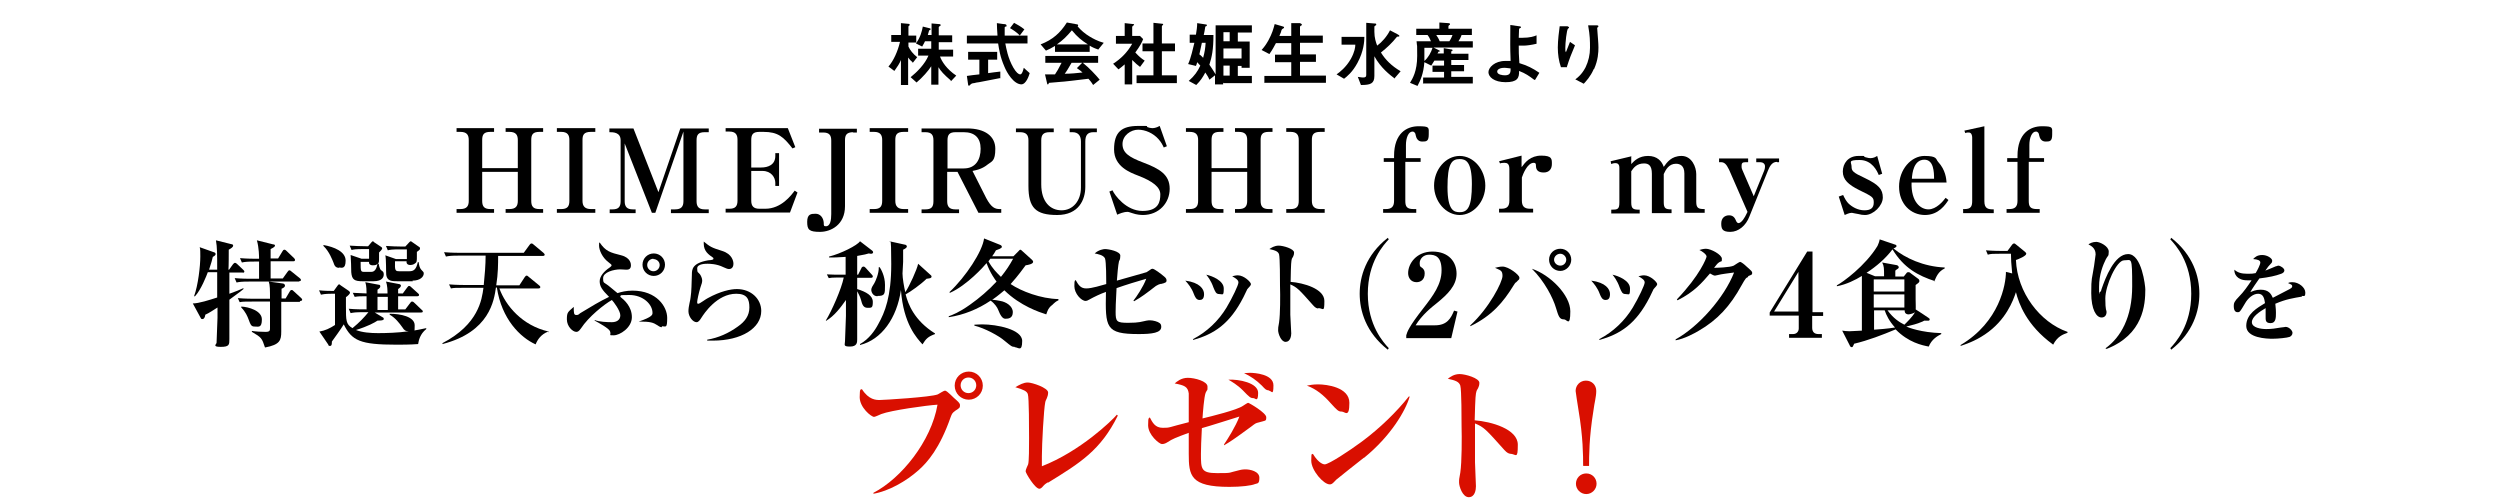 <?xml version="1.0" encoding="UTF-8"?>
<svg id="_レイヤー_1" data-name="レイヤー 1" xmlns="http://www.w3.org/2000/svg" version="1.1" viewBox="0 0 800 160">
  <defs>
    <style>
      .cls-1 {
        fill: #000;
      }

      .cls-1, .cls-2 {
        stroke-width: 0px;
      }

      .cls-2 {
        fill: #d90f00;
      }
    </style>
  </defs>
  <g>
    <path class="cls-1" d="M161.8,68.1v-1.2h1.2c2,0,2.7-.9,2.7-2.6v-9.3h-11.4v9.3c0,1.8.7,2.6,2.6,2.6h1.2v1.2h-12v-1.2h1.2c2,0,2.7-.9,2.7-2.6v-19.5c0-1.7-.7-2.6-2.7-2.6h-1.2v-1.2h12v1.2h-1.2c-2.1,0-2.6.9-2.6,2.6v9h11.4v-9c0-1.7-.7-2.6-2.7-2.6h-1.2v-1.2h12v1.2h-1.2c-2.1,0-2.6.9-2.6,2.6v19.5c0,1.8.7,2.6,2.6,2.6h1.2v1.2h-12Z"/>
    <path class="cls-1" d="M178.2,68.1v-1.2h1.4c1.9,0,2.6-.8,2.6-2.6v-19.5c0-1.6-.6-2.6-2.6-2.6h-1.4v-1.2h12.3v1.2h-1.4c-2.3,0-2.7,1-2.7,2.6v19.5c0,1.7.8,2.6,2.7,2.6h1.4v1.2h-12.3Z"/>
    <path class="cls-1" d="M208.6,68.1l-8.7-22.2v18.5c0,1.7.7,2.6,2.6,2.6h.9v1.2h-8.3v-1.2h.9c1.9,0,2.6-.8,2.6-2.6v-19.5c0-2.6-2.4-2.6-3.6-2.6v-1.2h7.7l8,20.4,7-20.4h9.1v1.2h-1.3c-2.1,0-2.6.9-2.6,2.6v19.5c0,1.7.7,2.6,2.6,2.6h1.3v1.2h-12.1v-1.2h1.3c2,0,2.7-.9,2.7-2.6v-22.3l-9,26h-1.2Z"/>
    <path class="cls-1" d="M232.2,41h19.9l2.4,6.1-.9.4c-2.9-3.7-4.6-5.3-9.3-5.3h-1.3c-2.1,0-2.6.9-2.6,2.6v8.8h3.2c2.1,0,4.5-.8,4.5-3.7v-.9h1.2v10.5h-1.2v-1c0-1.7-1.3-3.8-4.1-3.8h-3.6v9.5c0,1.7.7,2.6,2.6,2.6h1.9c5.1,0,8.3-4.3,9.4-5.8l.9.6-2.4,6.4h-20.6v-1.2h1.2c1.9,0,2.6-.8,2.6-2.6v-19.5c0-1.7-.7-2.6-2.6-2.6h-1.2v-1.2Z"/>
    <path class="cls-1" d="M273.1,42.3c-2.3,0-2.7,1-2.7,2.6v21.1c0,5.9-4.5,8.2-8,8.2s-4.1-.7-4.1-3.2,1.2-2.6,2.7-2.6,2.5,1.3,2.6,2.9c0,.9,0,1.1.7,1.1,1.4,0,1.7-2,1.7-3.9v-23.5c0-1.7-.6-2.6-2.6-2.6h-1.3v-1.2h12.1v1.2h-1.3Z"/>
    <path class="cls-1" d="M278.3,68.1v-1.2h1.4c1.9,0,2.6-.8,2.6-2.6v-19.5c0-1.6-.6-2.6-2.6-2.6h-1.4v-1.2h12.3v1.2h-1.4c-2.3,0-2.7,1-2.7,2.6v19.5c0,1.7.8,2.6,2.7,2.6h1.4v1.2h-12.3Z"/>
    <path class="cls-1" d="M313.1,68.1l-6.7-13.1h-3.3v9.4c0,1.7.7,2.6,2.6,2.6h1.2v1.2h-12v-1.2h1.2c1.9,0,2.6-.7,2.6-2.6v-19.5c0-1.7-.6-2.6-2.6-2.6h-1.2v-1.2h14.6c5.7,0,9,2.5,9,6.5s-1.1,4-2.4,5c-1.7,1.4-3.4,1.8-4.9,2.1l4.4,8.7c1.6,3,2.8,3.5,4.3,3.5h.5v1.2h-7.4ZM308.4,42.3h-2.6c-2,0-2.6.8-2.6,2.6v9h5.2c3.8,0,5.4-2.8,5.4-6.3s-1.9-5.3-5.4-5.3Z"/>
    <path class="cls-1" d="M351.2,42.3h-1.3c-1.9,0-2.6,1-2.6,3v14.5c0,4.1-2.1,9-9,9s-9.2-2.3-9.2-9.3v-14.6c0-1.7-.7-2.6-2.7-2.6h-1.3v-1.2h12.1v1.2h-1.3c-2,0-2.7.8-2.7,2.6v14.1c0,5.6,2.9,8.3,6.5,8.3s6.2-3,6.2-7.3v-14.7c0-1.8-.8-3-2.7-3h-.9v-1.2h8.7v1.2Z"/>
    <path class="cls-1" d="M365.9,68.8c-.9,0-2.2-.1-3.6-.6-1-.3-1.1-.4-1.5-.4-1.3,0-2.6.6-3.3.9l-2.5-7.4,1-.4c.7,1.6,4.4,6.6,9.6,6.6s5.7-3,5.7-5.3-2.4-4.2-7.1-6c-2.6-1-7.7-2.9-7.7-8.4s2.4-7.5,7.7-7.5,1.2,0,3.7.6c.6.1.7.1.9.1s1.1,0,2.3-.7l2.3,6.5-1,.4c-.3-.7-.8-1.7-1.7-2.7-1.7-1.9-4.2-3-6.5-3s-5,1.8-5,4.6,2.1,4.2,6.6,5.9c5.3,2,8.5,3.9,8.5,8.4s-3.4,8.4-8.6,8.4Z"/>
    <path class="cls-1" d="M395.2,68.1v-1.2h1.2c2,0,2.7-.9,2.7-2.6v-9.3h-11.4v9.3c0,1.8.7,2.6,2.6,2.6h1.2v1.2h-12v-1.2h1.2c2,0,2.7-.9,2.7-2.6v-19.5c0-1.7-.7-2.6-2.7-2.6h-1.2v-1.2h12v1.2h-1.2c-2.1,0-2.6.9-2.6,2.6v9h11.4v-9c0-1.7-.7-2.6-2.7-2.6h-1.2v-1.2h12v1.2h-1.2c-2.1,0-2.6.9-2.6,2.6v19.5c0,1.8.7,2.6,2.6,2.6h1.2v1.2h-12Z"/>
    <path class="cls-1" d="M411.6,68.1v-1.2h1.4c1.9,0,2.6-.8,2.6-2.6v-19.5c0-1.6-.6-2.6-2.6-2.6h-1.4v-1.2h12.3v1.2h-1.4c-2.3,0-2.7,1-2.7,2.6v19.5c0,1.7.8,2.6,2.7,2.6h1.4v1.2h-12.3Z"/>
    <path class="cls-1" d="M449.7,50.6h4.9v1.2h-4.9v12.5c0,1.8.5,2.6,2.6,2.6h.9v1.2h-10.6v-1.2h.9c1.7,0,2.6-.7,2.6-2.6v-12.5h-3.3v-1.2h3.3v-.7c0-7.3,4.1-9.5,7.8-9.5s3.3.4,3.3,2.6-.7,2.3-2.1,2.3-1.9-1.1-2.1-2.1c0-.4-.3-1.1-1-1.1-1.3,0-2.1,2-2.1,4.3v4.3Z"/>
    <path class="cls-1" d="M467.1,68.8c-4.4,0-8.2-4.3-8.2-9.4s3.7-9.5,8.2-9.5,8.2,4.4,8.2,9.5-3.8,9.4-8.2,9.4ZM467.1,50.9c-2.6,0-3.9,1.5-3.9,9s2.1,8,3.9,8c2.6,0,3.9-1.7,3.9-9s-2-8-3.9-8Z"/>
    <path class="cls-1" d="M487,53.4c1-1.4,2.7-3.6,6.2-3.6s3.4,1.1,3.4,2.7-.9,2.7-2.6,2.7-2.5-.7-2.5-2.2c0-.6-.1-.9-.7-.9-2.1,0-3.5,3.8-3.8,4.7v7.4c0,1.7.7,2.6,2.6,2.6h1v1.2h-10.9v-1.2h.7c1.8,0,2.6-.7,2.6-2.6v-10.1c0-1.7-.7-2-1.6-2s-1.1.1-1.4.2l-.3-.7,7.2-1.8v3.6Z"/>
    <path class="cls-1" d="M522,49.9v2.6c1-1.1,2.5-2.6,5.4-2.6s4.4,1.7,5,3.5c1-1.4,2.4-3.5,5.7-3.5s4.7,3.6,4.7,5.8v8.9c0,2.1.8,2.3,2.7,2.3v1.2h-6.5v-12.6c0-2.6-1.5-3.1-2.7-3.1-2.3,0-3.3,2-3.9,3.3v9c0,2,.6,2.3,2.5,2.3v1.2h-6.3v-12.6c0-2.7-1.1-3.3-2.5-3.3-2.3,0-3.3,1.3-4.1,2.5v10c0,2.1.7,2.3,2.7,2.3v1.2h-9.1v-1.2c2,0,2.6-.1,2.6-2.3v-11.1c0-1.3-.7-1.5-1.3-1.5s-1.1.2-1.3.3l-.2-.9,6.7-1.6Z"/>
    <path class="cls-1" d="M568.6,51.8c-1.7,0-2.4,1.7-2.9,2.9l-5.9,14.6c-1.1,2.9-3.5,4.9-6.1,4.9s-2.9-1-2.9-2.7,1.1-2.6,2.5-2.6,1.9.9,2.3,1.9c.2.4.5.6.7.6,1,0,2.1-1.9,2.6-3l.3-.6-5.9-13.5c-.9-1.9-1.6-2.4-2.6-2.4h-.6v-1.2h9.3v1.2h-.9c-1,0-1.2.4-1.2,1.2s.1.9.3,1.4l3.6,8.3,3.3-8.1c.3-.7.3-1.3.3-1.5,0-.8-.7-1.3-1.5-1.3h-1.3v-1.2h7.3v1.2h-.6Z"/>
    <path class="cls-1" d="M596.8,68.8c-.7,0-1.4-.1-2.1-.3-.3,0-1.9-.4-2.1-.4-.9,0-1.8.5-2.3.7l-1.9-5.9,1.4-.5c.6,1.3,1,1.9,1.6,2.6,1.2,1.2,3.1,2.3,5.2,2.3s3-.8,3-2.5-.4-1.9-4.7-4c-3.4-1.7-5.2-3.3-5.2-5.9s1.7-5,5-5,1,0,2.2.4c1,.3,1.3.3,1.6.3s1.2,0,2.2-.7l1.6,5.7-1.1.4c-.5-1.2-2.1-4.8-6.1-4.8s-2.6.7-2.6,2.1.4,1.9,4.3,3.7c4.4,2.1,5.7,3.6,5.7,6.2s-3,5.6-5.7,5.6Z"/>
    <path class="cls-1" d="M616,68.8c-4.6,0-8.3-3.6-8.3-9.1s3.9-9.8,8.1-9.8,3.6,1,4.4,1.9c2.4,2.6,2.6,5.4,2.7,6.6h-11.2c-.2,6.2,2.9,8.6,5.4,8.6s4.7-2.6,5.5-3.7l.9.7c-.9,1.4-3.1,4.8-7.5,4.8ZM615.8,51.1c-3.4,0-3.9,4.3-4,6.1h7.1c0-2.1-.1-6.1-3.1-6.1Z"/>
    <path class="cls-1" d="M628.1,66.9h.6c2,0,2.4-.9,2.4-2.6v-20.3c0-.6-.2-1.6-1.1-1.6s-.4,0-1.1.2l-.3-.8,6.4-1.4v24c0,2.4,1.2,2.6,3,2.6v1.2h-9.8v-1.2Z"/>
    <path class="cls-1" d="M649.2,50.6h4.9v1.2h-4.9v12.5c0,1.8.5,2.6,2.6,2.6h.9v1.2h-10.6v-1.2h.9c1.7,0,2.6-.7,2.6-2.6v-12.5h-3.3v-1.2h3.3v-.7c0-7.3,4.1-9.5,7.8-9.5s3.3.4,3.3,2.6-.7,2.3-2.1,2.3-1.9-1.1-2.1-2.1c0-.4-.3-1.1-1-1.1-1.3,0-2.1,2-2.1,4.3v4.3Z"/>
    <path class="cls-1" d="M77.9,87.2h-4.5c0,2.3,0,4.6,0,6.8,2-.7,3.4-1.3,4.5-1.8v.3c-.6.6-3.9,2.9-4.5,3.4,0,2,0,10.8,0,12.6s0,2.5-2.8,2.5-1.3-.9-1.3-1.3.3-7.5.3-8v-3.3c-1,.6-2.7,1.8-3.9,2.3-.1.8-.4,1.4-.9,1.4s-.4-.1-.6-.4l-2.5-4.6c1.9,0,5.3-1.1,7.8-1.9,0-2.7,0-5.4,0-8.1h-3c-.4,1.1-2.2,5.7-4.1,7.7h-.3c1.3-3.5,2-9.7,2-12.7s-.1-2.3-.2-3l4.5,1.6c.4.1.6.3.6.6s-.3.6-.9.9c-.2.9-.5,2-1.2,4.1h2.6c0-4.7,0-7.2-.4-9.4l4.8,1.2c.6.1.7.2.7.5,0,.5-.7.9-1.4,1.3,0,1,0,5.6-.1,6.4h.2l1.3-1.8c.2-.2.4-.4.6-.4s.4.1.7.4l1.9,1.8c.3.3.4.4.4.6,0,.3-.3.4-.6.4ZM95.7,90.1h-16c-2.3,0-3.1.1-4,.3l-.6-1.4c2.3.2,4.4.2,4.8.2h3c0-.9,0-4.7,0-5.5h-1.5c-2.3,0-3.1.1-4,.3l-.6-1.4c2.2.2,4.7.2,5.2.2h.9c0-.6,0-3.5-.7-5.9l5.2,1.3c.3,0,.6.1.6.4s-.4.6-1.4,1.1v3h2.4l1.4-2.3c.1-.2.3-.5.6-.5s.6.3.7.4l2.4,2.3c.3.3.3.4.3.6,0,.4-.3.4-.6.4h-7.2v5.5h3.9l1.5-2.1c.3-.4.4-.5.6-.5s.4.1.7.4l2.6,2.1c.3.2.4.4.4.6,0,.3-.3.4-.6.4ZM95.9,96.6h-5.9c0,1.5,0,8.1,0,9.5,0,2.8-.4,4.2-5.2,5.1-1-3-1.1-3.2-4.2-5v-.3c1.3.2,3,.3,4.4.3s1.4-.5,1.4-1.2c0-.9,0-1.7,0-8.5h-5.7c-2.3,0-3.1,0-4,.2l-.6-1.3c2.2.2,4.8.2,5.3.2h5c0-2.7,0-4.4-.4-5.5l4.4.6c.4,0,.8.3.8.7s-.4.7-1.1,1c0,.3,0,2.1,0,3.1h1.3l1.3-2.2c.1-.2.3-.5.6-.5s.4.1.7.4l2.3,2.1c.3.3.4.4.4.6,0,.3-.3.4-.6.4ZM81.5,104.5c-1.1,0-1.3-.5-2-2.4-.3-.8-.9-2.3-2.3-3.7v-.3c2.3.1,6.6,1.3,6.6,4.1s-1.1,2.3-2.2,2.3Z"/>
    <path class="cls-1" d="M133.8,110.1c-2.4.2-5.7.2-6.9.2-11.7,0-14.3-1.3-16.9-6.5-1.1,1.8-2.6,3.8-3.8,5.5,0,.7,0,1.4-.6,1.4s-.4-.2-.6-.5l-2.8-4.1c1.8-.3,3.3-1,5-2.1v-10h-1.1c-2.1,0-3,.2-3.4.3l-.6-1.4c1.7.2,3.8.2,4.7.2l1.3-1.8c.1-.1.2-.3.4-.3s.2,0,.5.3l2.5,1.7c.2.1.5.4.5.7s-.7,1-1.3,1.4c0,.8,0,1.5,0,2.9,0,4.6,0,5.8,2.1,7,2.3-1.9,3.7-3.4,5.1-5.1h-1.7c-2.3,0-3.1.1-4,.3l-.6-1.4c2.1.2,4.4.2,5.7.2v-4.2c-2,0-2.6,0-3.8.2l-.6-1.3c1.5.1,2.5.1,4.4.2,0-.6,0-2.5-.4-3.6l4.2.8c.3,0,.6.1.6.5s-.3.7-.9,1.1v1.2s3.2,0,3.2,0c0-.8,0-2.6-.5-3.8l4.2.8c.2,0,.6.2.6.5s-.3.7-.9,1.1v1.4h1.5l1.4-1.9c.3-.4.4-.5.6-.5.3,0,.5.2.7.4l2.1,1.9c.2.2.4.3.4.6,0,.3-.3.4-.6.4h-6.1v1.3c0,.4,0,2.5,0,2.9h2.3l1.6-2.1c.2-.3.3-.4.6-.4s.5.2.7.4l2.3,2.2c.2.2.4.3.4.5,0,.4-.3.4-.6.4h-14.8l2.5,1.5c.2.1.4.2.4.5s0,.6-2,.6c-.9.6-3,1.8-6.9,3,2,.8,4.7,1,7.1,1s6.4-.1,9.8-.6c-1.1,0-1.5-.4-2-1.2-1-1.4-2.3-3.1-4.1-4.1v-.3c3.4,0,8,.9,8,3.7s-.1,1.6-1.5,1.9c2-.3,3.7-.7,5.2-1v.3c-2,1.6-2.4,3.6-2.6,4.8ZM108.5,85.7c-1.2,0-1.5-.8-1.8-1.7-.3-.7-1.3-3.5-3.2-5.3v-.3c3.4.6,7.1,2.1,7.1,5s-1.4,2.2-2.1,2.2ZM119.5,90h-3.4c-2.7,0-3.5-.5-3.7-2.9,0-.8-.1-4.6-.2-5.5l3.5,1.2h2.4v-3.1h-1.6c-2.6,0-3.3.1-4,.3l-.6-1.4c1.7.1,3.5.2,5.3.2h.6l1.1-1.3c.1-.1.3-.3.4-.3s.3.1.4.3l2.1,1.4c.3.2.5.3.5.6s-.6.9-1,1.3v1.3c0,1.7,0,1.9-.4,2.3h.3c0,.3.3,1.8.8,2.1.6.4.8.6.8,1.3s-.3,2.2-3.3,2.2ZM119.3,84.9c-1.1,0-1.3-.7-1.2-1.1h-2.7c0,3.2,0,3.2,1.4,3.2h2c1.2,0,1.7-1.1,2-2.6-.3.3-.5.5-1.5.5ZM124.1,95h-3.3v4.2h3.3v-4.2ZM132.1,90h-4.9c-1.7,0-3.3,0-3.6-2-.1-.9,0-5.3-.3-6.3l3.4,1.2h3.5v-3.1h-2.1c-2.6,0-3.3.1-4,.3l-.6-1.4c1.7.1,3.5.2,5.3.2h.9l1.3-1.4c0,0,.3-.3.4-.3s.2,0,.4.2l2.3,1.6c.2.1.3.2.3.5s0,.4-1,1.1v1.3c0,1.7,0,2-.6,2.4-.6.5-1.4.5-1.5.5-1,0-1.3-.6-1.2-1.2h-3.7c-.1,3.1.1,3.2,1.5,3.2h3.1c1.5,0,2.2-.7,2.7-2.9h.3c0,.7.3,1.9.8,2.4.7.7.8.8.8,1.2,0,1.1-1.2,2.3-3.6,2.3Z"/>
    <path class="cls-1" d="M175.4,106.1c-2.3.9-3.4,2.6-4,4.1-4.9-2.2-10.9-8.1-12.4-18.2h-.3c-.6,4.1-2,14.2-17.1,18.1v-.3c11.5-6,12.6-13.9,13.1-17.7h-6.4c-2.3,0-3.1,0-4,.2l-.6-1.3c2.3.2,4.8.2,5.3.2h5.8c.3-2.9.6-6.5.6-9.4h-8.7c-2.3,0-3.1.1-4,.3l-.6-1.4c2.3.2,4.8.2,5.3.2h20.2l1.9-2.6c.2-.3.4-.4.6-.4s.4.1.7.4l3.1,2.6c.2.2.4.4.4.6,0,.3-.3.4-.6.4h-14.3c0,2.5,0,5.6-.6,9.4h7.4l1.7-2.6c.3-.4.4-.5.6-.5s.3,0,.7.4l3.3,2.7c.2.2.4.3.4.6,0,.3-.3.4-.6.4h-12.5c2,5.5,7.3,11.9,15.8,13.8v.3Z"/>
    <path class="cls-1" d="M211.8,104.7c-.4,0-.7-.1-1.4-.6-1.4-.9-2.2-1.2-6-1.2h0c4.4-1.5,4.4-2.2,4.4-2.8,0-2.7-3-5.7-7.4-5.7s-2.1.2-3,.5c1.4,1.1,3.8,3.2,3.8,6.6s-3.9,5.8-5.8,5.8-.7,0-1.2-1.3c-.3-.9-3.6-2.7-4.9-3.4v-.2c1.4.6,4,.7,5.5.7s2.7-.7,2.7-2.2-2.2-4.4-2.7-4.9c-2.5,1.4-7.5,5.4-9.9,9.1-.7,1-1.1,1.1-1.5,1.1-1.1,0-3-1.7-3-4s.3-2.3,2.2-4c0,1.9,0,2.6.8,2.6s.7-.2,1.3-.6c3.8-2.3,6.1-3.7,9.2-5.2-2.3-2.3-3-3.4-3-5s1.4-3.2,3.2-4.4c.4-.3.6-.5.6-.7s-.2-.4-1-1c-2-1.5-3-3.9-3-5.3s0-.7.2-1c1.9,2.8,3.3,3.2,6.9,4.1,3.1.8,3.1,2.9,3.1,3.2,0,1.4-1,1.4-1.5,1.4s-1.6-.1-1.9-.1c-2.1,0-5.5.9-5.5,2.8s.2,1.1,2.3,2.9c.6.5,1.6,1.3,2.3,1.9,1.2-.4,2.8-.8,4.8-.8,7.8,0,11.1,5.2,11.1,8.7s-.4,2.7-1.7,2.7ZM209.2,88.3c-2,0-3.6-1.6-3.6-3.6s1.6-3.6,3.6-3.6,3.6,1.6,3.6,3.6-1.6,3.6-3.6,3.6ZM209.1,82.8c-1.1,0-2,.9-2,2s.9,2,2,2,2-.9,2-2-1-1.9-2-1.9Z"/>
    <path class="cls-1" d="M228.4,109c-.9,0-1.4,0-2.1,0v-.3c3.6-.6,6.9-2.1,9.8-4.2,2.3-1.6,3.7-3.5,3.7-6.1s-.7-4.4-4.2-4.4c-6.2,0-10.4,6.5-11.1,7.6-.4.6-.9,1.5-1.6,1.5-1.2,0-2.6-1.8-2.6-3.5s.7-3.8.7-4.5c.3-1.9.3-4.5.4-7.2,0-1.7.1-3.7,5.2-4.6.3,0,1.4-.1,1.6-.3,0,0,.1-.1.1-.2s0-.3-.2-.4c-1.3-.9-2.9-2-2.9-4.4s0-.4,0-.7c2.1,1.7,2.4,1.9,5.9,3,3.2,1,3.6,3.3,3.6,4.1,0,1.4-.9,1.7-1.4,1.7s-1.1-.3-1.8-.6c-2.2-1.1-4.5-1.1-5.1-1.1s-3.3,0-3.3,1.5.3,1.1.9,1.9c.3.4.7,1.3.7,1.9s-.1,1-.6,2.4c-.5,1.6-1,4-1,4.5s0,.6.4.6,2.5-1.6,3-1.8c4-2.2,7.3-2.9,9.3-2.9,4.6,0,7.8,3.2,7.8,7,0,5.5-6.3,9.5-15.5,9.5Z"/>
    <path class="cls-1" d="M279,81.2c-.2,0-.7,0-1-.1-.6.2-1.4.4-3.7.8v6s.3,0,.3,0l1.1-2.2c0-.1.3-.4.6-.4s.5.2.7.4l2,2.2c.3.3.3.4.3.6,0,.3-.3.4-.6.4h-4.4v3.6c2.9.9,5,2.1,5,4.1s-.4,1.9-1.7,1.9-1.7-1-2.1-2.6c-.3-1.1-.9-2.1-1.2-2.7,0,4.9,0,8.3,0,11.9,0,.6,0,3,0,3.5,0,.9,0,2.3-2.3,2.3s-1.6-.6-1.6-1.7.3-6.9.3-8.1c0-1.3,0-2.7,0-4s0-.9,0-1.1c-1.7,2.4-3.7,5.1-6.4,6.7v-.2c1.8-2.9,5-10.1,5.7-13.7h-1.9c-1.7,0-2.4.1-2.9.2l-.6-1.2c1.7.1,3.4.1,4.2.1h1.8v-5.7c-2.5.2-4.2.2-5.3.2v-.3c3.7-.9,9.1-3.6,9.9-4.9l3.9,3c.1.1.3.3.3.5,0,.4-.4.5-.6.5ZM299.2,106.9c-2.2.8-2.9,1.5-4,3.3-1.8-2-6.1-6.5-6.9-17.4-1.3,9-6.2,15.9-13.1,17.6v-.3c2.9-1.6,4.8-4.4,5.8-6.3,2.2-3.9,4.2-8.9,4.2-19.3s-.4-6.4-.6-7.3l5,1.1c.3,0,.6.3.6.6s-.5.7-1.2,1c0,.8,0,2.1,0,3.9,0,.6-.2,3.2-.2,3.7,0,1.5.5,4.4.9,6,1.3-1.9,3.8-7.4,4.1-9.1l4.1,3.7c.1.1.2.2.2.4,0,.6-.9.6-1.6.7-1.8,1.8-5.2,4.2-6.7,5,.8,3.1,2.7,8.3,9.4,12.5v.3ZM280.8,94.8c-1.6,0-2-1.6-2-2,0-.7.5-1.4,1-2.2.3-.5,1.5-3.1,1.4-5.1h.3c.4.6,1.7,2.8,1.7,5.7s0,3.5-2.4,3.5Z"/>
    <path class="cls-1" d="M336.4,97.8c-1,1-1.1,1.4-1.6,2.8-2.2-.7-8.3-2.7-13.4-7.7-2,1.7-3.5,2.8-3.9,3,.4,0,2.2.3,2.6.4,1.8.3,4,1.6,4,3.6s-1.5,2.1-2.4,2.1-1.6-1.1-2.3-2.9c-.2-.6-1.1-2-2.4-2.9-4,2.7-8.6,4.6-13.4,5.3v-.3c1.1-.4,3.3-1.2,6.8-3.7,3-2.1,6-4.7,8.5-7.4-.4-.5-2.1-2.8-3.2-5.9-.9,1.1-6.3,7.1-11.7,9.5l-.2-.2c5.3-5,10.6-13.1,11.1-17.2l5,2c.3.1.7.3.7.7,0,.5-1.4.9-1.9,1.1-.4.7-.6,1.1-1.2,1.9h6.8l1.6-1.6c.1-.1.4-.5.6-.5s.5.3.6.4l3.1,2.8c.2.2.4.4.4.7,0,.7-1.7,1-2.4,1.1-2.7,3.7-3.7,4.7-4.8,6,3.4,2.3,9.7,4.7,15.3,4.8v.4c-.7.3-1.1.6-2.2,1.7ZM324.7,111c-.9,0-1.1-.2-3.3-2-1.7-1.5-6.3-4-9.6-4.8v-.3c.6,0,1.3-.1,2.5-.1,4.7,0,12.8,1.6,12.8,5.3s-1.3,2-2.4,2ZM316.9,82.8c-.2.3-.4.6-.6.8,1.3,2.4,2.7,3.7,4,5,1.7-2.1,2.8-3.8,3.9-5.8h-7.3Z"/>
    <path class="cls-1" d="M371.5,90.8c-.7.2-.9.3-1.6.7-3.4,2.6-4.4,3.4-7,4.9l-.2-.2c.9-1.1,3.2-4.5,4.1-7-3.1.9-6.4,1.9-9.5,3,0,1-.3,4.5-.3,7.6s.3,3.5,4,3.5,4.3-.4,5.9-.7c.6-.1.8-.1,1.1-.1,1,0,2.5.4,3.1.9.4.3.5.7.5,1.2,0,1.9-2.9,2.3-7.2,2.3-10.7,0-10.7-2.1-10.5-13.5-1.9.7-3.6,1.5-5.4,2.5-.5.3-.8.4-1.1.4-1.4,0-3.6-2.4-3.6-4.7s.2-1.6.4-2c.9,1.6,1.6,2.7,3.4,2.7s4.9-1,6.4-1.4c0-1.2,0-7.2-.4-8.2-.5-1.1-2.3-1.4-3.3-1.6,1.3-1.2,2.9-1.4,3.3-1.4,1.1,0,4.9.7,4.9,2.1s-.4,1.7-.4,1.7c-.3,1.1-.6,4.9-.7,6.3,3.1-.9,9.3-2.6,9.5-2.7.4-.2,1-.7,1.5-1,.1,0,.2-.1.4-.1.6,0,2.8,1.7,3.5,2.3.5.4,1,.8,1,1.4s-.2.8-1.9,1.2Z"/>
    <path class="cls-1" d="M383.9,96c-1.1,0-1.5-1-1.9-2-.7-1.9-1.8-3.2-2.7-4.2,4.6.6,6,2.7,6,4.3s-.7,1.9-1.5,1.9ZM399.2,92.4c-.2.4-1.1,2.3-1.3,2.7-4.4,8.6-9.4,11.8-16.1,13.7v-.3c4.4-2.3,8.1-5.8,10.7-10.1,1.9-3.2,3.8-7.2,3.8-8s-.8-1.3-2-2c.5-.1,1.1-.3,1.8-.3,2,0,4.2,2.2,4.2,2.8s-1,1.3-1.1,1.6ZM390.2,94.1c-1.1,0-1.3-.7-1.9-2.1-.8-2.3-1.9-3.6-2.3-4.1,1.9.4,5.6,1.9,5.6,4.4s-.3,1.8-1.4,1.8Z"/>
    <path class="cls-1" d="M421.8,98.7c-.4,0-.9-.2-1.6-1-4.6-5.2-5.1-5.7-7.3-6.7,0,1,0,5.5,0,9.7,0,1,.3,5.2.3,6s-.3,2.7-1.8,2.7-2.4-2.7-2.4-3.7,0-.7.3-2.5c.4-2.7.4-8.7.3-11.7,0-1.6,0-9-.3-10.1-.3-1-1.3-1.3-3.1-1.7.6-.4,1.6-1.1,3-1.1s4.9,1,4.9,2.2-.6,1.7-.7,2c-.2.8-.3,1.2-.4,7.4,4.1.3,10.8,2.2,10.8,6.1s-.4,2.3-1.9,2.3Z"/>
    <path class="cls-1" d="M444.1,111.9c-7-5.5-9-12.4-9-17.9s2-12.4,9-17.9l.3.5c-1.6,1.7-6.7,7.2-6.7,17.4s5.1,15.7,6.7,17.4l-.3.5Z"/>
    <path class="cls-1" d="M450,107.3c.3-1.1.8-2.7,5.5-8.7,3.1-4,5.8-7.6,5.8-12.1s-2.1-5-4-5-3,1.4-3,2.7.3,1.1.9,1.6c.5.5.7.9.7,1.7,0,2.1-1.4,2.8-2.6,2.8-1.8,0-2.7-1.4-2.7-2.9,0-3,2.6-6.9,7.8-6.9s7.7,3.3,7.7,7.1-2.9,6.6-6.2,9.3c-1.9,1.5-4.9,3.9-6.9,7.2h6.2c3.9,0,5.1-2.3,6.1-4.7l1.1.3-2,8.5h-14.4v-.7Z"/>
    <path class="cls-1" d="M485,90.4c-.2.2-.3.4-.7,1-3.2,5.2-6.8,9.6-13.8,13v-.3c6.1-5.6,10.3-13.9,10.3-15.8s-.8-1.8-2.4-2.6c.6-.1,1.4-.4,2.4-.4,2,0,5.4,2.7,5.4,3.5s0,.4-1.1,1.6ZM500.4,102.2c-1.4,0-1.7-1.1-2.5-3.7-.9-3.1-3.7-8.6-7.7-12.5,5.8,1.9,12.3,8.4,12.3,13.6s-1.1,2.6-2,2.6ZM499.3,86.7c-2,0-3.6-1.6-3.6-3.6s1.6-3.5,3.6-3.5,3.5,1.6,3.5,3.5-1.6,3.6-3.5,3.6ZM499.3,81.2c-1.1,0-2,.9-2,1.9s.9,1.9,2,1.9,1.9-.9,1.9-1.9-.9-1.9-1.9-1.9Z"/>
    <path class="cls-1" d="M513.8,96c-1.1,0-1.5-1-1.9-2-.7-1.9-1.8-3.2-2.7-4.2,4.6.6,6,2.7,6,4.3s-.7,1.9-1.5,1.9ZM529.2,92.4c-.2.4-1.1,2.3-1.3,2.7-4.4,8.6-9.4,11.8-16.1,13.7v-.3c4.4-2.3,8.1-5.8,10.7-10.1,1.9-3.2,3.8-7.2,3.8-8s-.8-1.3-2-2c.5-.1,1.1-.3,1.8-.3,2,0,4.2,2.2,4.2,2.8s-1,1.3-1.1,1.6ZM520.2,94.1c-1.1,0-1.3-.7-1.9-2.1-.8-2.3-1.9-3.6-2.3-4.1,1.9.4,5.6,1.9,5.6,4.4s-.3,1.8-1.4,1.8Z"/>
    <path class="cls-1" d="M559.5,88.6c-.8.3-.9.4-2.2,2.7-3.6,6.6-7.7,11.1-13.8,14.6-1.2.7-4.4,2.5-7.3,3v-.3c7.4-4.1,15.6-13.4,18.7-21.4-.9.1-4.5.6-4.7.7-.1,0-1.2.3-1.4.3-.4,0-.9-.3-1.6-.7-2.6,3-5,5.9-10.4,8.6l-.2-.3c7.4-7.7,9.5-13.3,9.5-13.7,0-.8-1.8-1.9-2.3-2.1,1.2-.4,2-.4,2.1-.4,1.6,0,5.1,1.9,5.1,3.2s-.1.5-1.1,1.3c-.4.3-.6.6-1.4,1.6.7,0,5.1-.1,6.3-.7.3-.2,1.8-1.2,2-1.2.4,0,1.5.9,2,1.4,1.7,1.5,1.9,1.7,1.9,2.1,0,.6-.1.6-1.4,1.1Z"/>
    <path class="cls-1" d="M579.9,101v3.9c0,1.3.7,2,2,2h1.1v1.2h-10.5v-1.2h1.3c1.1,0,1.8-.8,1.8-1.8v-4.1h-9.3v-1l12-19.5h1.7v19.4h3.4v1.2h-3.4ZM575.5,87l-7.8,12.7h7.8v-12.7Z"/>
    <path class="cls-1" d="M619.3,90c-5.6-1.8-10.1-4.3-13.7-10.2-2.3,3-5.1,5.4-8.3,7.5l2.7,1.1h2.9c0-2.6,0-3.2-.6-4.4l4.4.8c.5,0,.9.4.9.7s-.1.3-.3.5c-.1,0-.7.5-.8.6,0,.3,0,1.7,0,1.9h2.7l.8-1c.2-.3.3-.4.7-.4s.6.2.8.4l2.3,1.7c.2.1.4.4.4.7,0,.4-.1.5-1.2,1.3,0,.7,0,3.8,0,4.5,0,1.1.1,3,0,3.5v-.2c.1,0,4.1,2.7,4.1,2.7.3.2.4.3.4.5,0,.6-.7.4-1.6.4-.2,0-.1,0-.7.3-2.1.9-3,1-5.2,1.6.7.3,4.7,1.9,11.2,2.1v.3c-1.2.6-3.1,1.7-4,4-2.1-.4-6.5-1.3-10.6-5.5-4.3,1.8-8.7,3.5-13.3,4.6,0,.2-.3.6-.3.7,0,.1-.2.4-.4.4-.4,0-.6-.3-.7-.6l-2.4-4.7c.7.1,1.5.2,2.3.2s3.4-.2,4-.2c0-1.2,0-7.3,0-8.7s0-7.7,0-8.8c-2.1,1.3-4.9,2.7-8,3.3v-.3c1.9-1,9.1-6.2,13-12.6.2-.4.6-1.4.7-2.1l5,1.7c.2,0,.4.3.4.4,0,.4-.7.7-1,.8,3.8,3.1,9.6,5.8,16.4,6.1v.3c-2.1,1-2.7,2.7-3.3,4.1ZM609.4,89.4h-9.8v3.9h9.8v-3.9ZM609.4,94.2h-9.8v4.2h9.8v-4.2ZM603.1,99.3h-3.4v6.2c1.4-.1,4.3-.3,6.7-.7-1.9-2.1-2.8-4-3.3-5.5ZM610.6,100.6c-.1,0-1.1-.1-1.1-1.1v-.2h-5.5c1.9,2.6,3.8,3.8,5.4,4.6.7-.7,2.6-2.5,3.4-4-.8.6-2,.7-2.1.7Z"/>
    <path class="cls-1" d="M656.9,110.2c-8.4-6.1-10.9-13.1-11.8-16.7-.9,2.7-3.2,9-9.9,13.5-3.4,2.3-6.4,3.2-7.8,3.7v-.3c12.5-7.4,14.5-19.5,14.5-23.4l2,.5c-.3-2.8-.4-4.9-.4-6.3h-3.4c-2.3,0-3.1,0-4,.3l-.6-1.4c2.2.2,4.8.2,5.3.2h1.6l1.4-1.9c.2-.3.5-.5.7-.5.3,0,.4.2.7.4l2.7,2.2c.3.3.5.4.5.7,0,.7-2.4,1.7-3.3,2,.4,10.3,7.6,19.9,16.5,23v.3c-1.4.5-3.2,1.1-4.6,3.8Z"/>
    <path class="cls-1" d="M673.7,111.5c5-3.6,8.6-10,8.6-19.9s-.2-8.3-2.6-8.3-6,8.1-6,12.2.4,3.7.4,4.3c0,1.1-.6,1.8-1.6,1.8-1.7,0-3.3-2.6-3.3-7.8s.2-4.2.9-8.7c.3-2.4.5-3.4.5-3.7,0-2.1-1.6-2.8-2.3-3.2.4-.3,1.3-.8,2.5-.8s4,1.4,4,3.1-.3,1.2-.9,2.4c-.9,1.8-2.2,4.9-2.2,8.9s0,1.6.3,1.6.4-.5.5-.9c1.2-3.5,4.1-11.2,8.5-11.2s5.5,10.3,5.5,11.3c0,4.8-.6,14.5-12.5,19.1v-.2Z"/>
    <path class="cls-1" d="M694.8,111.9l-.3-.5c1.6-1.7,6.7-7.2,6.7-17.4s-5.1-15.7-6.7-17.4l.3-.5c7,5.5,9,12.4,9,17.9s-2,12.4-9,17.9Z"/>
    <path class="cls-1" d="M736.7,94.9c-2.9.5-5.1.8-8.6,2.3,0,.5.2,1.4.2,2.9s0,3.3-1.7,3.3-1.6-1-1.6-2.2,0-2,0-2.3v-.3c-1.7,1-4.4,2.7-4.4,4.5s3,2.2,4.6,2.2,3.1-.2,4.7-.5c.4,0,1.4-.2,1.5-.2,1.1,0,2.2,1.2,2.2,1.9s-.5,1.1-.9,1.3c-.8.3-3.7.6-5.5.6s-8.4-.2-8.4-4.1,3.6-5.8,6-7.3c-.2-1.4-.5-3-2.2-3s-3.3,1.5-4.2,3.1c-.4.6-1.3,2.3-1.7,2.6-.2.2-.4.2-.7.2-1,0-1.2-1.1-1.2-2s.2-1.5,1.7-3,2.8-3.4,4-5.2c-.6,0-.9,0-1.4,0-3.3,0-4.2-2.1-4.1-3.4,1,.9,2.2,1.3,4.1,1.3s1.3,0,2.7-.2c.5-.8,1.5-2.7,1.5-3.4s-.9-1-2.3-1.1c.5-.5,1.2-1.3,2.9-1.3s3.2,1.1,3.2,1.8-.2.7-.9,1.5c-.2.2-.4.4-1.3,1.7.6-.2,2.9-1.2,3.4-1.4.3,0,.5-.2.7-.2.8,0,2,.9,2,1.5s-.5.9-1,1.1c-1.9.7-3.8,1.1-7,1.5-.5.7-2.6,3.7-2.9,4.4.7-.3,1.7-.8,3.3-.8,2.7,0,3.4,1.5,3.9,2.6.8-.4,5.2-2.7,5.4-2.8.7-.4.8-.6.8-.9,0-.4-.1-.5-1.3-1,.2-.2.6-.3,1.4-.3,2,0,4.1,1.7,4.1,3.3s-.5,1-1.2,1.1Z"/>
    <path class="cls-2" d="M305.5,131.6c-.7.5-.9.8-1.3,1.9-3.5,10-7.4,14.4-10.2,16.9-4,3.6-9.7,6.8-14.5,7.6v-.3c8.9-4.6,18.5-16.5,20.5-28.2-3.4.2-14.9,1.8-18,3-.3.1-1.9.9-2.3.9-.9,0-4.6-3-4.6-6.3s.4-2.2.7-2.6c2.2,3.5,4.6,3.5,5.7,3.5s16.4-.9,18.6-1.8c.4-.2,1.9-1.2,2.3-1.2.7,0,2.9,2.5,3.5,2.9,1.3,1.1,1.3,1.5,1.3,1.8,0,.8-.2.9-1.6,1.8ZM310,127.9c-2.5,0-4.5-2-4.5-4.5s2-4.5,4.5-4.5,4.5,2,4.5,4.5-2,4.5-4.5,4.5ZM309.9,120.8c-1.4,0-2.5,1.1-2.5,2.5s1.1,2.5,2.5,2.5,2.5-1.1,2.5-2.5-1.1-2.5-2.5-2.5Z"/>
    <path class="cls-2" d="M335.4,154.3c-1,.6-1.1.7-1.9,1.6-.4.4-.7.5-.9.5-1.4,0-4.4-5-4.4-5.6s.7-1.9.8-2.2c.3-.9.3-5.6.3-8.4s0-13.1-.4-14.1c-.3-.9-1.3-1.4-4-2.2,1.4-.8,2.6-1.5,4-1.5s6.5,1.7,6.5,3.2-.9,2.6-.9,3c-.5,2.3-1.1,13.6-1.1,17.4s0,2.2,0,3.2c12.3-4.8,22.4-14.6,24-16.5l.3.3c-5.5,11.1-12,15.1-22.4,21.5Z"/>
    <path class="cls-2" d="M402.7,135.2c-.8.2-.9.2-2.3,1.3-6,4.4-6.7,4.8-8.7,6v-.3c1.1-1.6,3.7-5.7,4.9-8.9-.7.2-10.4,3.3-12,3.7-.2,3.7-.3,6.5-.3,8.2,0,4.9,0,6.2,5.2,6.2s3.3-.1,7.3-1c.8-.2,1.5-.2,1.8-.2,1.4,0,4.4.6,4.4,2.7s-.7,1.7-1.4,2c-1.2.5-4.4.9-8.2.9-12.5,0-13-3.6-13-10.6v-6.7c-4.3,1.6-5.1,1.9-6.8,3-.5.3-1,.6-1.8.6s-4.4-2.9-4.4-6,.3-1.9.5-2.6c.9,1.7,1.7,3.4,4.2,3.4s1.5-.1,8.3-1.8c0-1.6,0-8.4,0-9.2-.3-2.2-1.4-2.6-4.5-3.2.6-.5,2-1.8,4.2-1.8s6.3,1.1,6.3,2.8,0,.6-.6,2c-.5,1.3-.9,6.5-1,8.2,2.9-.7,11-2.7,12.9-4,.3-.2,1.5-1,1.7-1,.3,0,5.8,3.2,5.8,4.6s-.2,1-2.5,1.7ZM401.1,127.4c-.9,0-1.2-.2-3.4-2.5-1.8-1.8-3.6-2.8-4.6-3.4,3.3-.2,9.5,1,9.5,4.2s-.9,1.7-1.5,1.7ZM406,124.9c-.8,0-1.1-.3-2.2-1.5-1.7-1.7-3.6-3-5.7-4,.7,0,1.2-.1,1.9-.1,1.4,0,7.5.4,7.5,4s-.6,1.7-1.5,1.7Z"/>
    <path class="cls-2" d="M429.2,131.7c-.9,0-1.4-.5-3.4-2.7-2.3-2.6-4.6-4.5-7.6-5.6,1-.2,2-.4,3.6-.4,2.7,0,10,.9,10,5.9s-1.4,2.8-2.5,2.8ZM436.4,146.5c-1.4,1.1-8.5,6.7-8.8,7-1.3,1.4-1.5,1.5-2.1,1.5-2,0-5.9-4.5-5.9-7.6s.3-1.7.5-2.2c2,3.3,3.6,3.4,3.8,3.4,1.3,0,8-4.4,11.9-7.3,5.8-4.3,11.2-9.6,15-14.4h.3c-1.3,4.5-6,12.6-14.6,19.6Z"/>
    <path class="cls-2" d="M483.4,145.2c-.5,0-1.1-.2-2-1.2-5.9-6.6-6.5-7.3-9.4-8.5,0,1.3,0,7,0,12.4,0,1.2.3,6.6.3,7.7s-.3,3.5-2.3,3.5-3.1-3.5-3.1-4.7,0-.9.4-3.2c.5-3.4.5-11.2.4-14.9,0-2,0-11.5-.4-12.9-.4-1.3-1.7-1.7-4-2.2.8-.6,2-1.5,3.8-1.5s6.3,1.3,6.3,2.8-.8,2.2-.9,2.6c-.3,1-.4,1.6-.6,9.4,5.3.4,13.8,2.8,13.8,7.8s-.6,2.9-2.5,2.9Z"/>
    <path class="cls-2" d="M510.9,154.8c0,1.8-1.5,3.3-3.3,3.3s-3.3-1.5-3.3-3.3,1.4-3.3,3.3-3.3,3.3,1.5,3.3,3.3ZM506.6,149c0-3.1,0-9.1-1.5-17.9-.3-1.9-.9-5.7-.9-6,0-1.8,1.4-3.3,3.3-3.3s3.3,1.4,3.3,3.3-.6,3.8-.9,6.3c-1.4,8.5-1.4,14.7-1.4,17.7h-1.8Z"/>
  </g>
  <g>
    <path class="cls-1" d="M291.9,19.8c-.4-.3-.9-.8-1.3-1.4v8.8h-2.3v-8c-.5,1.2-1.1,2.1-2.1,3.5l-1.9-1.4c1.6-1.8,3-4.9,3.7-7.9h-2.8v-2.2h3.1v-3.8l2.1.2c.2,0,.7,0,.7.3s0,.2-.2.3c0,0-.2.2-.2.3v2.9h2.5v2.2h-2.5v1.3c.5,1.1,1.4,2.3,2.8,3.4l-1.4,1.8ZM304.2,25.7c-2.2-1.9-3.1-2.9-3.9-4.2v5.6h-2.3v-5.9c-.9,1.4-2.7,3.5-4.7,5.2l-1.9-1.7c2-1.6,4.6-4.2,5.7-6.9h-3.3v-2.2h4.2v-2.4h-2c-.5,1.1-.8,1.4-.9,1.7l-2-1c1.4-1.9,1.9-3.8,2.2-5.4l2,.5c.5.1.5.2.5.3,0,.1,0,.2-.2.3,0,0-.3.1-.3.2-.2.7-.3,1-.4,1.4h1.2v-3.7l2.3.2c.2,0,.6,0,.6.3s0,.2-.2.3c-.4.3-.4.3-.4.4v2.6h4.3v2.2h-4.3v2.4h4.6v2.2h-4.2c.6,1.6,2.1,4,5.2,6.1l-1.7,1.8Z"/>
    <path class="cls-1" d="M320,25c-2,.4-6.7,1.3-6.7,1.3-.2,0-1.4.2-1.6.3-.5,0-.9.2-1.1.4-.3.3-.3.4-.5.4s-.3,0-.3-.3l-.4-2.8c1.3-.2,2.1-.3,4-.5v-4.7h-3.6v-2.5h9.3v2.5h-2.9v4.3c1.5-.2,2-.3,3.9-.5v2.2ZM326.9,27c-2.5,0-4.7-3.7-5.5-5.7-1.4-3.2-1.7-5.6-2-7.4h-10v-2.5h9.8c-.1-1.8-.2-2.6-.2-4l2.1.3c.6,0,1,.1,1,.5s0,.2-.3.3c-.3.1-.3.2-.3.3,0,1.4,0,1.7,0,2.6h7.3v2.5h-7.1c.3,1.5.8,4.7,2.6,7.8.9,1.5,1.6,2.1,2.2,2.1s1-1.6,1.1-2.1l1.9,1.7c-.2.7-1.1,3.6-2.7,3.6ZM326.3,11.3c-1.1-1.1-2.4-1.9-3.1-2.3l1.3-1.7c1.1.6,2.2,1.2,3.3,2.1l-1.5,2Z"/>
    <path class="cls-1" d="M351.3,15.8c-1.2-.4-2-.8-2.6-1.2v2h-11.1v-1.9c-1.2.7-1.9,1.1-2.9,1.5l-1.7-2c3.9-1.5,6.3-3.7,8.4-7l3.3.6c.2,0,.3.1.3.3s0,.3-.2.3c1.1,1.3,2.4,2.4,3.9,3.3.8.5,2.6,1.5,4.5,2l-1.8,2.2ZM349.8,27.2c-.2-.3-.5-.9-1.5-2-3.2.4-8.3,1-9,1-.5,0-2.9.3-3.5.3-.1,0-.2,0-.2.2-.1.3-.2.3-.3.3s-.2,0-.2-.2l-.7-3c1.4,0,2.1,0,3.2,0,.6-.9,1.1-1.7,2.1-3.7h-5.2v-2.2h16.9v2.2h-4.9c2,1.6,4,3.7,5.4,5.4l-2.1,1.7ZM343,9.7c-1.7,2-2.9,3.2-4.8,4.5h9.9c-2-1.3-3.3-2.3-5.1-4.5ZM344.6,21.8l1.7-1.7h-3.4c-1.1,1.9-1.7,2.9-2.2,3.5,1.9,0,3.8-.2,5.7-.4-.3-.3-.9-.8-1.8-1.4Z"/>
    <path class="cls-1" d="M364.8,21.4c-.7-.5-1.5-1.2-2.5-2.2v7.8h-2.4v-6.4c-.8.7-1.3,1.1-2,1.6l-1.7-1.8c2.5-1.6,4.6-3.7,6.1-6.4h-5.2v-2.5h2.8v-4.1l2.7.3c.1,0,.3,0,.3.2s0,.2-.2.2c-.3.3-.4.4-.4.5v2.9h2.5l1,1c-.3.9-.9,2.1-2.5,4.3,1.1,1.2,1.9,1.9,3,2.6l-1.4,1.9ZM363.7,26.6v-2.5h5.4v-7.7h-3.5v-2.5h3.5v-6.6l2.8.3c.1,0,.3,0,.3.2s0,.2-.1.2c-.2.2-.3.3-.3.4v5.5h4.2v2.5h-4.2v7.7h4.8v2.5h-12.9Z"/>
    <path class="cls-1" d="M391.4,26.4v.6h-2.6v-2.9l-1.8,1.4c-.3-.8-.7-1.4-1.3-2.3-.8,1.5-1.5,2.6-2.9,4l-2.4-1.3c1.9-1.7,2.8-3,3.7-4.9-.4-.4-.6-.7-1-1.1-.1.4-.2.8-.4,1.2l-2.5-.6c.9-1.9,1.6-5.2,2-6.8h-1.5v-2.6h2c.2-1.2.4-2.5.4-3.7l2.6.4c.2,0,.5,0,.5.3s-.2.2-.5.4c-.2,1.1-.3,2-.5,2.7h3.1c0,4.7-.5,7-1.3,9.5.7,1,1.2,1.8,2,3.1v-15.7h11.6v2.3h-4.5v2.9h3.8v8.4h-2.6v-.6h-1.2v3.2h4.5v2.3h-9.1ZM384.6,13.7c-.3,1.5-.5,2.4-.8,3.7.6.4.9.8,1.2,1.1.5-1.8.7-3.1.8-4.8h-1.2ZM393.5,10.3h-2v2.9h2v-2.9ZM397.3,15.5h-5.8v3.2h5.8v-3.2ZM393.5,21h-2v3.2h2v-3.2Z"/>
    <path class="cls-1" d="M404.6,26.6v-2.3h8.6v-4.4h-5.2v-2.4h5.2v-3.7h-4.9c-.6,1.1-1.1,2.1-2.1,3.5l-2.5-1.3c.9-1,1.4-1.7,2.2-3.1,1.2-2.2,1.6-3.7,2-5.2l2.4.7c.5.1.6.2.6.4s0,.2-.3.3c-.3.2-.4.3-.5.5-.1.5-.3,1-.7,1.9h3.8v-4.1h2.8c.4.2.6.3.6.5s0,.2-.3.3c-.3.2-.3.3-.3.4v2.8h7.3v2.3h-7.3v3.7h5.1v2.4h-5.1v4.4h8.3v2.3h-19.6Z"/>
    <path class="cls-1" d="M434.4,20.1c-1.6,3-3.4,4.4-4.3,5.1l-2.4-1.4c1-.7,3-2.2,4.6-5,1.2-2.2,1.4-3.7,1.4-4.5h-4.4v-2.5h7.3c0,1.4-.2,4.6-2.2,8.3ZM446.4,25.2c-1.6-1.2-4.6-3.5-6.6-7.2v6.3c0,2.5-1.3,2.9-4.3,2.9l-1-2.6c.4,0,1,.2,1.7.2s1-.2,1-.8V7.3l2.4.2c.5,0,.8,0,.8.3s0,.2-.3.4c-.2.2-.3.2-.3.3v1.7c0,1.9.5,3.4.9,4.4,1.5-1.1,3.1-2.9,4.1-4.9l2.3,1.2c.5.3.7.4.7.6s-.2.2-.2.2c-.4,0-.5,0-.6.1-1.5,1.9-3.2,3.5-5.1,5,1.4,2.3,3.4,4.3,6.3,6l-1.9,2.2Z"/>
    <path class="cls-1" d="M455.4,26.9v-2.1h6.7v-1.8h-3.7v-2h3.7v-1.6h-3.1c-.3.5-.6,1-1,1.6l-2.2-1.1c-.3,3.7-1.2,5.7-2.2,7.6l-2.4-1c.8-1.3,2.3-3.7,2.3-8.6s0-2.1-.2-4.7h4.6c-.3-.8-.6-1.4-1.1-2h-3.6v-2h7.4v-2l2.8.2c.1,0,.6,0,.6.3s-.1.2-.2.3c0,0-.3.2-.3.4v.8h7.5v2h-3.3c-.3.9-.6,1.4-1,2h4.6v2h-12.6l1.8.9c.3.2.4.3.4.3s0,0,0,0c0,0-.4.1-.5.1,0,0-.1,0-.4.6h2v-1.7l2.3.4c.2,0,.5,0,.5.3s-.1.2-.2.2c0,0-.2.1-.2.3v.6h5.5v2h-5.5v1.6h4.1v2h-4.1v1.8h6.9v2.1h-16ZM455.8,15.3c0,2.4,0,3.3,0,4.2,1.2-1,2.2-2.8,2.6-4.2h-2.5ZM459.6,11.2c.4.6.8,1.2,1.1,2h3.1c.2-.3.6-.9,1-2h-5.1Z"/>
    <path class="cls-1" d="M490.9,25.5c-1.6-1.2-2.7-2-4.8-2.8.1,2.3-.6,3.6-4.3,3.6s-5.5-1.7-5.5-3.2,2-3.6,5.4-3.6,1.3,0,1.7.1c-.2-5.3-.1-5.9-.1-10v-1.6l2.8.4c.1,0,.6,0,.6.3s0,.1-.3.3c-.1,0-.3.2-.3.3,0,.3-.1,2-.1,2.8.3,0,.5,0,1,0,2.7,0,4-.5,4.7-.8v2.7c-1.7.4-3.2.6-4.2.6s-1.1,0-1.5,0c0,2,0,2.7.2,5.6,2.6.8,4.2,1.6,6.4,3.1l-1.4,2.3ZM481.4,21.7c-1.4,0-2.3.5-2.3,1.2,0,1,1.7,1.2,2.5,1.2,1.8,0,1.8-1.1,1.8-2.2-.4,0-1.2-.2-2-.2Z"/>
    <path class="cls-1" d="M501.5,21.5h-2c-.7-2-1-4.1-1-6.3s.4-5.5.6-6.8h2.5c.1.1.5.2.5.4s-.2.3-.3.3c-.5.4-.9,4.8-.9,6.2s0,.9.2,1.4c.3-.8.8-2,1.3-3.3l1.6,1.1c-1,2.3-1.9,4.6-2.6,6.9ZM510,22.1c-1.1,2.5-2.4,3.8-3.2,4.7l-2.7-1.4c.8-.6,2.1-1.6,3.3-3.9.9-1.9,1.4-4,1.4-6.2s0-3.8-.6-7.2h2.8c0,0,.5,0,.5.3s-.4.3-.4.6.1,1.2.1,1.4c.1,1.6.3,3.3.3,4.8s-.1,4-1.4,6.9Z"/>
  </g>
</svg>